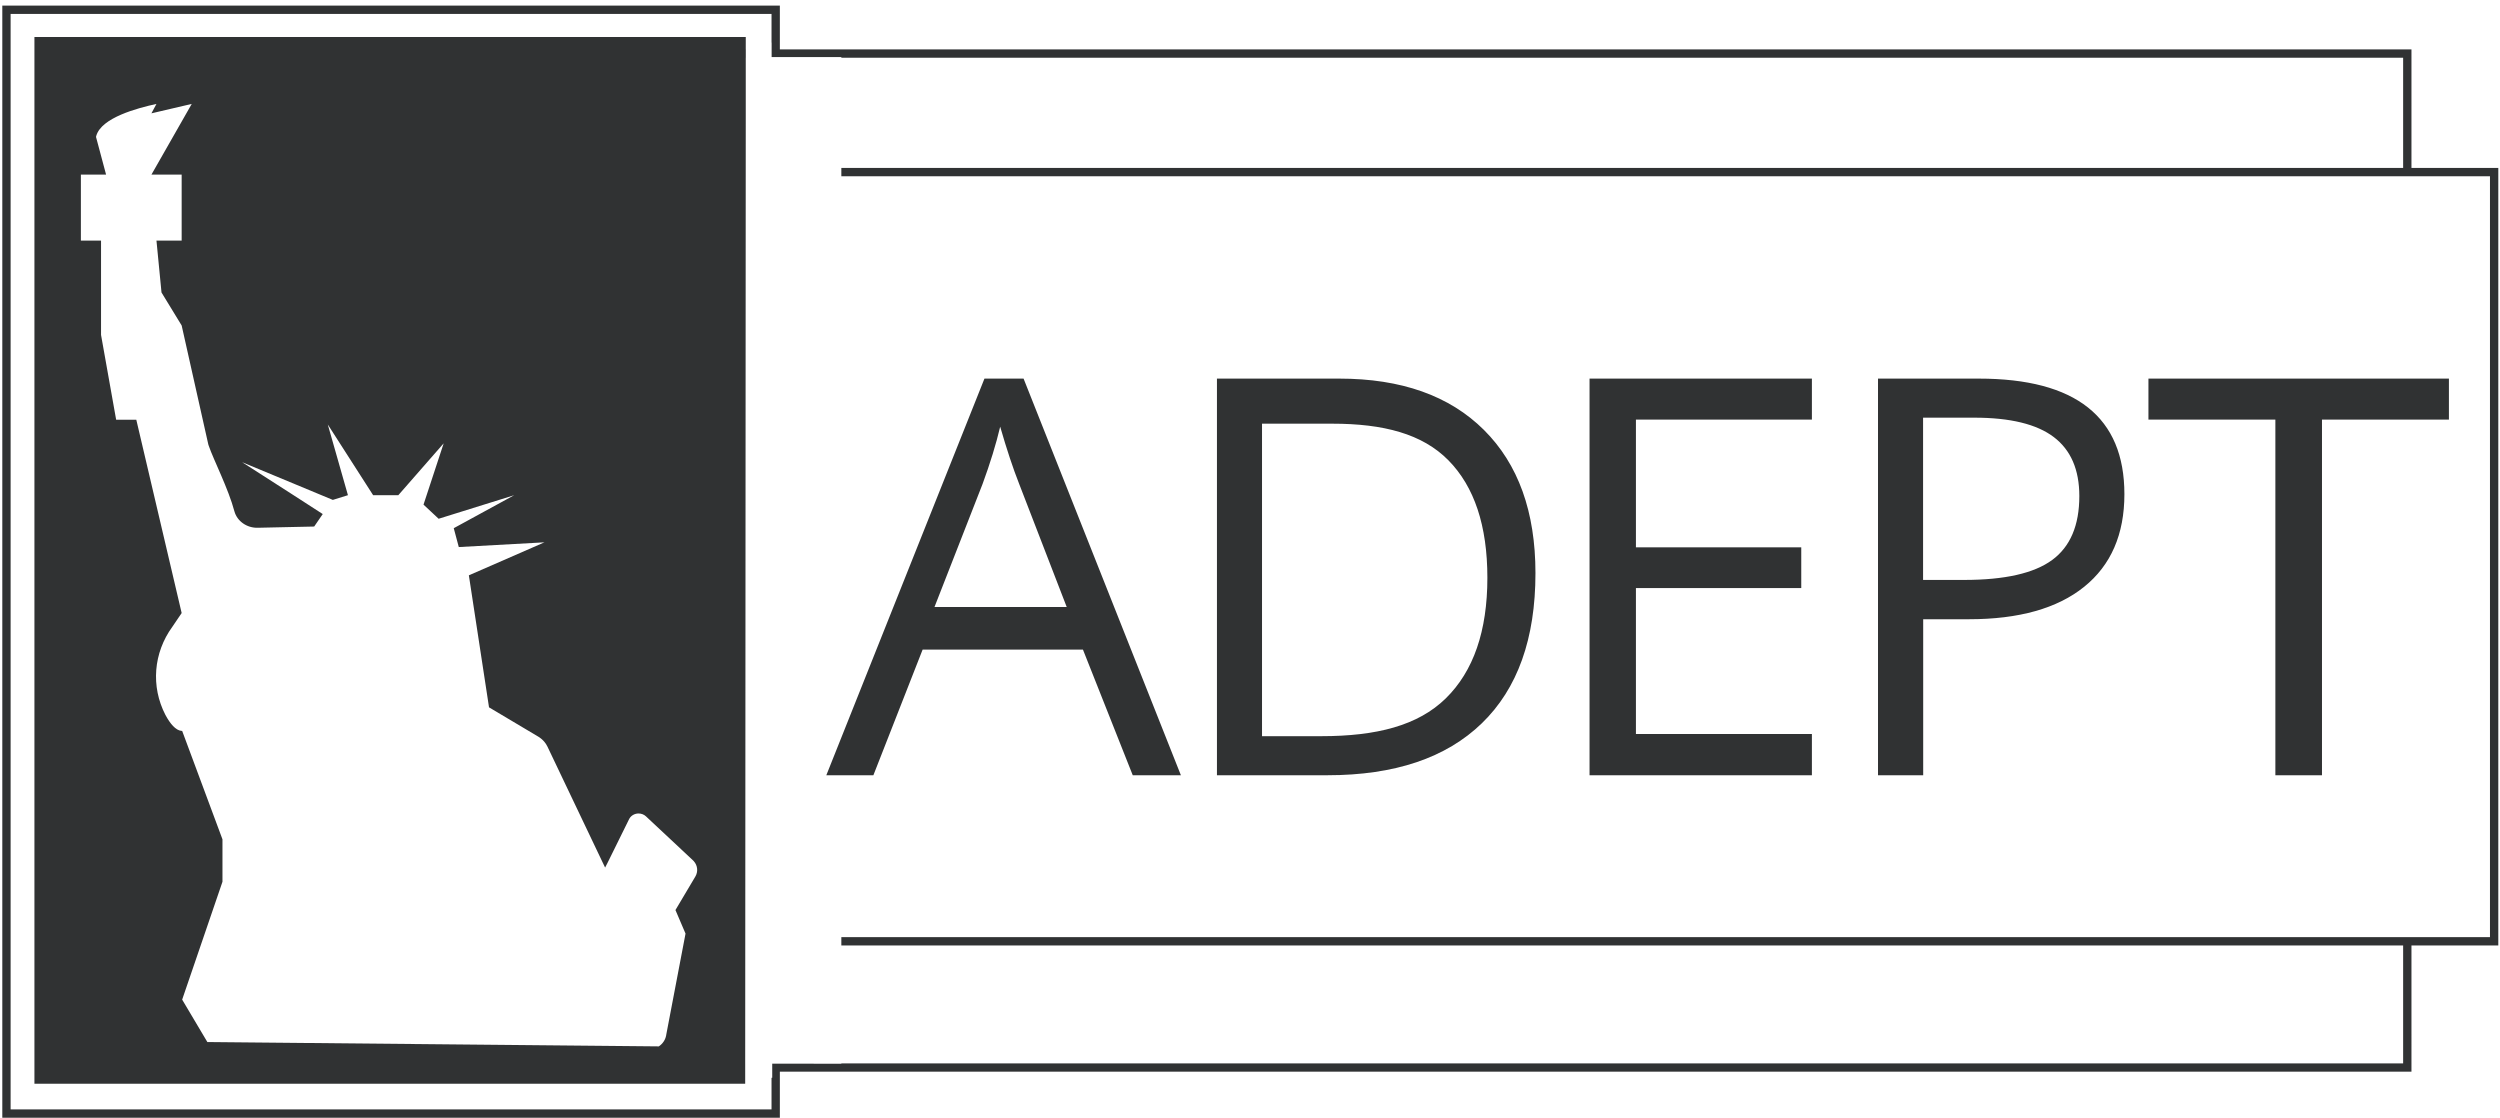 <?xml version="1.0" encoding="UTF-8"?>
<svg width="416px" height="186px" viewBox="0 0 416 186" version="1.1" xmlns="http://www.w3.org/2000/svg" xmlns:xlink="http://www.w3.org/1999/xlink">
    <title>adept-legal-logo</title>
    <g id="Page-1" stroke="none" stroke-width="1" fill="none" fill-rule="evenodd">
        <g id="adept-legal-logo" transform="translate(0.383, 0.935)">
            <path d="M129.385,0 L129.384,7.286 L400.885,7.286 L400.884,27.01 L415.334,27.01 L415.334,156.395 L400.884,156.394 L400.885,177.395 L129.384,177.394 L129.385,185.058 L0,185.058 L0,0 L129.385,0 Z M413.948,155.009 L413.948,28.394 L139.616,28.394 L139.616,27.01 L399.499,27.01 L399.499,8.67 L139.616,8.67 L139.617,8.565 L128.016,8.564 L128.016,6.153 L127.999,6.151 L127.999,1.384 L1.384,1.384 L1.384,183.673 L127.999,183.673 L127.999,178.419 L128.117,178.393 L128.115,176.064 L139.617,176.065 L139.616,176.009 L399.499,176.009 L399.499,156.394 L139.616,156.394 L139.616,155.009 L413.948,155.009 Z M123.713,5.22 L123.712,7.286 L123.719,7.286 L123.718,8.67 L123.712,8.67 L123.712,18.58 L123.624,165.28 L123.617,176.065 L123.618,176.064 L123.616,179.394 L5.346,179.394 L5.346,5.22 L123.713,5.22 Z M31.522,16.356 L24.814,17.925 L25.653,16.356 C22.415,17.069 16.531,18.638 15.644,21.64 L15.592,21.847 L17.269,28.123 L13.076,28.123 L13.076,39.105 L16.43,39.105 L16.43,54.794 L18.945,68.914 L22.299,68.914 L29.845,101.076 L28.294,103.366 C25.142,107.701 24.7,113.298 27.137,118.02 C27.935,119.514 28.856,120.581 29.789,120.68 L29.929,120.687 L36.636,138.729 L36.636,145.789 L29.929,165.4 L34.121,172.46 L109.245,173.183 C109.879,172.758 110.31,172.122 110.454,171.41 L110.486,171.214 L113.689,154.418 L112.012,150.496 L115.316,144.934 C115.811,144.114 115.706,143.091 115.072,142.374 L114.947,142.243 L107.099,134.901 C106.774,134.598 106.334,134.428 105.875,134.428 C105.251,134.428 104.677,134.743 104.37,135.243 L104.299,135.372 L100.71,142.643 L100.308,143.428 L99.93,142.643 L90.708,123.291 C90.42,122.691 89.971,122.172 89.407,121.783 L89.19,121.644 L80.99,116.765 L77.636,94.8 L90.213,89.309 L75.959,90.094 L75.121,86.956 L85.182,81.465 L72.606,85.387 L70.09,83.034 L73.444,72.836 L65.898,81.465 L61.706,81.465 L54.16,69.698 L57.514,81.465 L54.998,82.249 L48.777,79.661 L39.906,75.974 L48.291,81.355 L53.321,84.603 L51.896,86.681 L47.125,86.783 L42.506,86.885 C40.696,86.932 39.078,85.795 38.624,84.155 C37.619,80.379 35.18,75.643 34.359,73.262 L34.28,73.024 L29.845,53.225 L26.491,47.734 L25.653,39.105 L29.845,39.105 L29.845,28.123 L24.814,28.123 L31.522,16.356 Z" id="Combined-Shape" fill="#303233" fill-rule="nonzero"></path>
            <g id="Group" transform="translate(13.076, 16.356)"></g>
            <g id="Group" transform="translate(137.117, 62.065)" fill="#303233" fill-rule="nonzero">
                <path d="M7.83,66 L16.025,45.094 L42.702,45.094 L50.988,66 L59,66 L32.823,0 L26.313,0 L2.84217094e-14,66 L7.83,66 Z M40,38 L18,38 L26,17.533 C27.271,14.069 28.248,10.892 28.93,8 C30.016,11.765 31.07,14.943 32.093,17.533 L40,38 Z M83.393,66 C94.566,66 103.126,63.118 109.076,57.355 C115.025,51.592 118,43.263 118,32.368 C118,22.166 115.139,14.22 109.416,8.532 C103.694,2.844 95.671,0 85.346,0 L65,0 L65,66 L83.393,66 Z M72.5,59.5 L72.5,7.5 L84.186,7.5 C92.73,7.5 99.169,9.193 103.501,13.58 C107.834,17.966 110,24.485 110,33.137 C110,42.001 107.69,48.694 103.071,53.216 C98.452,57.739 91.553,59.5 82.375,59.5 L72.5,59.5 Z M164,66 L164,59.138 L134.718,59.138 L134.718,34.851 L162.229,34.851 L162.229,28.079 L134.718,28.079 L134.718,6.817 L164,6.817 L164,0 L127,0 L127,66 L164,66 Z M182.519,66 L182.519,40.042 L190.126,40.042 C198.441,40.042 204.832,38.244 209.299,34.648 C213.766,31.051 216,25.912 216,19.231 C216,6.41 207.921,0 191.763,0 L175,0 L175,66 L182.519,66 Z M182.5,33.5 L182.5,6.5 L191.003,6.5 C196.999,6.5 201.415,7.576 204.249,9.727 C207.083,11.879 208.5,15.152 208.5,19.545 C208.5,24.424 206.993,27.97 203.98,30.182 C200.967,32.394 196.089,33.5 189.347,33.5 L182.5,33.5 Z M248.878,66 L248.878,6.817 L270,6.817 L270,0 L220,0 L220,6.817 L241.122,6.817 L241.122,66 L248.878,66 Z" id="ADEPT"></path>
            </g>
        </g>
    </g>
</svg>
